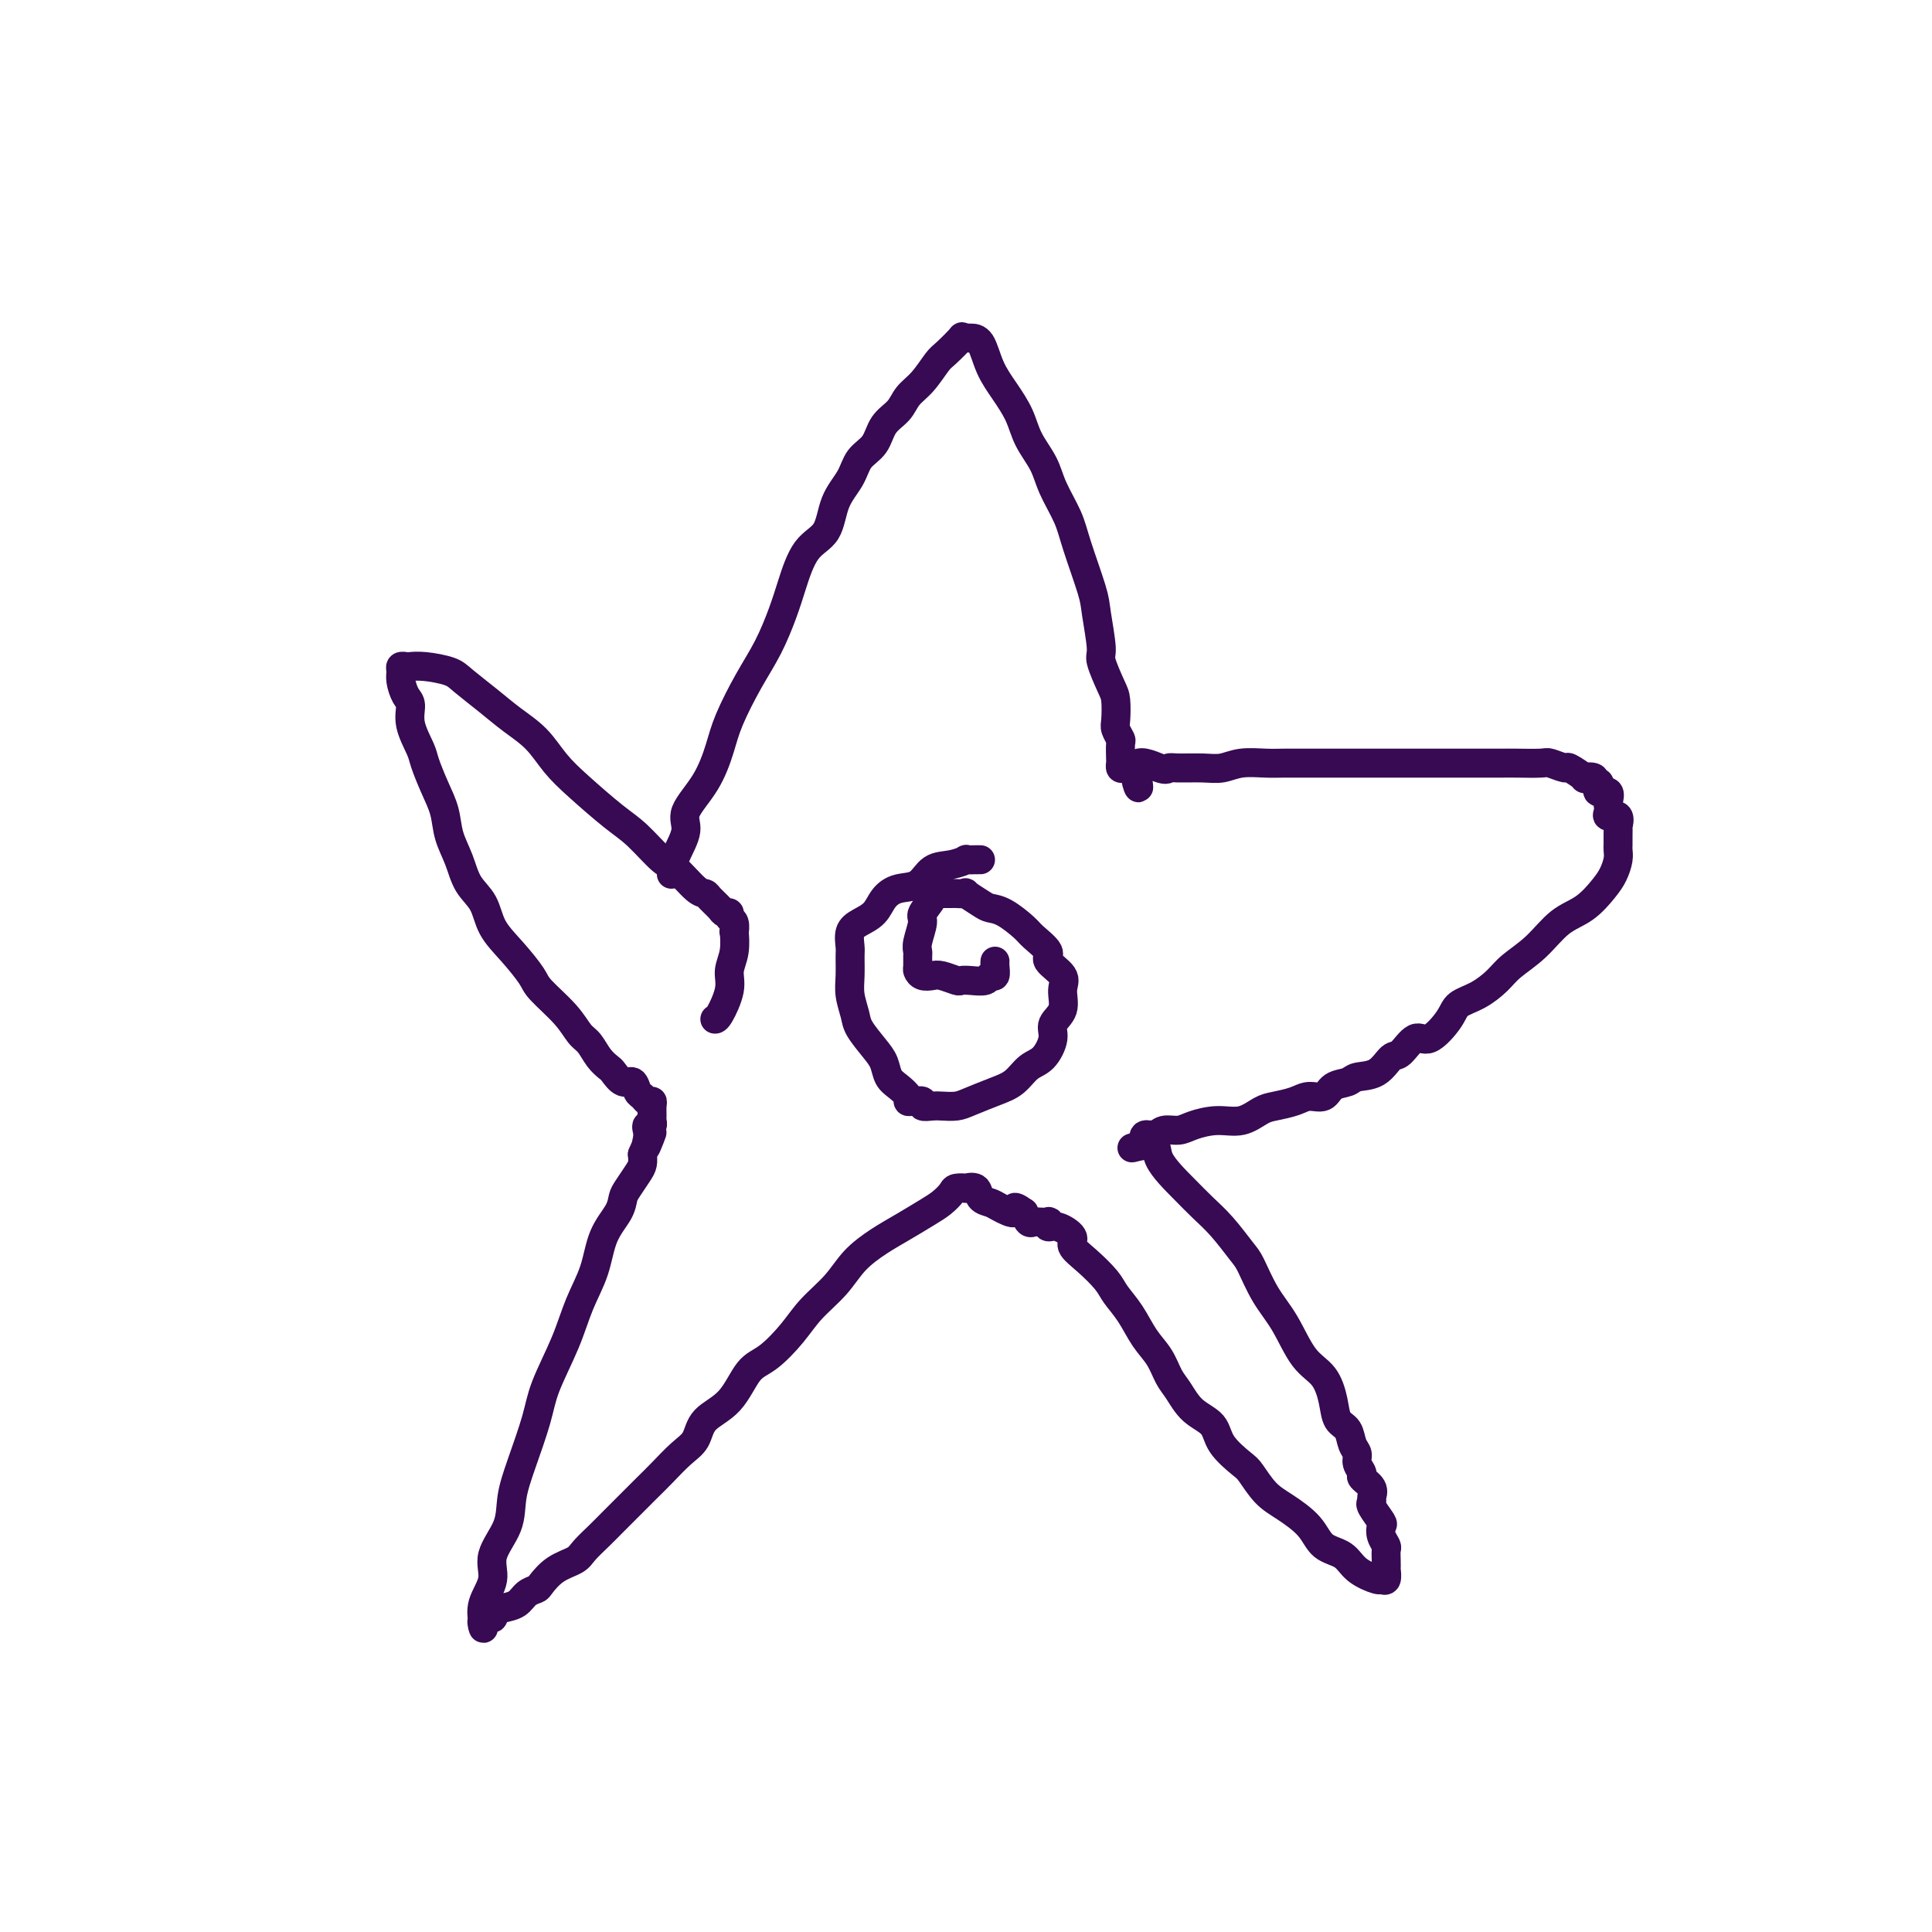 <svg viewBox='0 0 400 400' version='1.1' xmlns='http://www.w3.org/2000/svg' xmlns:xlink='http://www.w3.org/1999/xlink'><g fill='none' stroke='#370A53' stroke-width='6' stroke-linecap='round' stroke-linejoin='round'><path d='M139,181c0.012,-0.479 0.024,-0.958 0,-1c-0.024,-0.042 -0.085,0.354 0,0c0.085,-0.354 0.316,-1.458 1,-3c0.684,-1.542 1.820,-3.522 2,-5c0.180,-1.478 -0.595,-2.456 0,-4c0.595,-1.544 2.560,-3.656 4,-6c1.440,-2.344 2.353,-4.919 3,-7c0.647,-2.081 1.026,-3.666 2,-6c0.974,-2.334 2.542,-5.416 4,-8c1.458,-2.584 2.807,-4.671 4,-7c1.193,-2.329 2.230,-4.902 3,-7c0.770,-2.098 1.274,-3.723 2,-6c0.726,-2.277 1.674,-5.208 3,-7c1.326,-1.792 3.031,-2.446 4,-4c0.969,-1.554 1.203,-4.009 2,-6c0.797,-1.991 2.157,-3.519 3,-5c0.843,-1.481 1.170,-2.914 2,-4c0.830,-1.086 2.164,-1.826 3,-3c0.836,-1.174 1.173,-2.784 2,-4c0.827,-1.216 2.145,-2.039 3,-3c0.855,-0.961 1.246,-2.058 2,-3c0.754,-0.942 1.872,-1.727 3,-3c1.128,-1.273 2.267,-3.035 3,-4c0.733,-0.965 1.060,-1.134 2,-2c0.940,-0.866 2.493,-2.428 3,-3c0.507,-0.572 -0.031,-0.152 0,0c0.031,0.152 0.630,0.038 1,0c0.370,-0.038 0.512,0.001 1,0c0.488,-0.001 1.323,-0.042 2,1c0.677,1.042 1.197,3.166 2,5c0.803,1.834 1.891,3.377 3,5c1.109,1.623 2.241,3.326 3,5c0.759,1.674 1.147,3.321 2,5c0.853,1.679 2.173,3.391 3,5c0.827,1.609 1.163,3.115 2,5c0.837,1.885 2.176,4.148 3,6c0.824,1.852 1.133,3.294 2,6c0.867,2.706 2.291,6.675 3,9c0.709,2.325 0.701,3.005 1,5c0.299,1.995 0.903,5.305 1,7c0.097,1.695 -0.315,1.777 0,3c0.315,1.223 1.356,3.589 2,5c0.644,1.411 0.891,1.868 1,3c0.109,1.132 0.082,2.941 0,4c-0.082,1.059 -0.218,1.369 0,2c0.218,0.631 0.790,1.584 1,2c0.210,0.416 0.059,0.293 0,1c-0.059,0.707 -0.024,2.242 0,3c0.024,0.758 0.037,0.739 0,1c-0.037,0.261 -0.125,0.801 0,1c0.125,0.199 0.464,0.057 1,0c0.536,-0.057 1.268,-0.028 2,0'/><path d='M235,159c1.891,8.044 -0.382,2.155 0,0c0.382,-2.155 3.417,-0.576 5,0c1.583,0.576 1.713,0.151 2,0c0.287,-0.151 0.730,-0.026 2,0c1.270,0.026 3.367,-0.046 5,0c1.633,0.046 2.803,0.208 4,0c1.197,-0.208 2.423,-0.788 4,-1c1.577,-0.212 3.505,-0.057 5,0c1.495,0.057 2.556,0.015 4,0c1.444,-0.015 3.273,-0.004 5,0c1.727,0.004 3.354,0.001 5,0c1.646,-0.001 3.310,-0.000 5,0c1.690,0.000 3.406,0.000 5,0c1.594,-0.000 3.067,0.000 5,0c1.933,-0.000 4.324,-0.000 6,0c1.676,0.000 2.635,0.000 4,0c1.365,-0.000 3.137,-0.001 5,0c1.863,0.001 3.817,0.005 5,0c1.183,-0.005 1.596,-0.017 3,0c1.404,0.017 3.800,0.065 5,0c1.200,-0.065 1.205,-0.241 2,0c0.795,0.241 2.378,0.901 3,1c0.622,0.099 0.281,-0.362 1,0c0.719,0.362 2.498,1.546 3,2c0.502,0.454 -0.271,0.177 0,0c0.271,-0.177 1.587,-0.253 2,0c0.413,0.253 -0.078,0.837 0,1c0.078,0.163 0.725,-0.093 1,0c0.275,0.093 0.179,0.537 0,1c-0.179,0.463 -0.440,0.947 0,1c0.440,0.053 1.583,-0.323 2,0c0.417,0.323 0.110,1.345 0,2c-0.110,0.655 -0.022,0.944 0,1c0.022,0.056 -0.022,-0.121 0,0c0.022,0.121 0.111,0.538 0,1c-0.111,0.462 -0.422,0.968 0,1c0.422,0.032 1.577,-0.409 2,0c0.423,0.409 0.113,1.668 0,2c-0.113,0.332 -0.031,-0.262 0,0c0.031,0.262 0.009,1.382 0,2c-0.009,0.618 -0.005,0.735 0,1c0.005,0.265 0.011,0.678 0,1c-0.011,0.322 -0.038,0.555 0,1c0.038,0.445 0.143,1.103 0,2c-0.143,0.897 -0.532,2.031 -1,3c-0.468,0.969 -1.014,1.771 -2,3c-0.986,1.229 -2.412,2.884 -4,4c-1.588,1.116 -3.337,1.692 -5,3c-1.663,1.308 -3.240,3.347 -5,5c-1.760,1.653 -3.701,2.919 -5,4c-1.299,1.081 -1.954,1.976 -3,3c-1.046,1.024 -2.481,2.177 -4,3c-1.519,0.823 -3.121,1.318 -4,2c-0.879,0.682 -1.036,1.553 -2,3c-0.964,1.447 -2.735,3.470 -4,4c-1.265,0.530 -2.023,-0.433 -3,0c-0.977,0.433 -2.172,2.263 -3,3c-0.828,0.737 -1.290,0.381 -2,1c-0.710,0.619 -1.670,2.212 -3,3c-1.330,0.788 -3.031,0.771 -4,1c-0.969,0.229 -1.206,0.705 -2,1c-0.794,0.295 -2.145,0.408 -3,1c-0.855,0.592 -1.214,1.663 -2,2c-0.786,0.337 -1.997,-0.060 -3,0c-1.003,0.060 -1.796,0.576 -3,1c-1.204,0.424 -2.819,0.757 -4,1c-1.181,0.243 -1.929,0.395 -3,1c-1.071,0.605 -2.465,1.664 -4,2c-1.535,0.336 -3.212,-0.049 -5,0c-1.788,0.049 -3.688,0.534 -5,1c-1.312,0.466 -2.037,0.915 -3,1c-0.963,0.085 -2.165,-0.194 -3,0c-0.835,0.194 -1.302,0.860 -2,1c-0.698,0.140 -1.628,-0.246 -2,0c-0.372,0.246 -0.186,1.123 0,2'/><path d='M237,237c-5.551,1.448 -0.930,0.069 1,0c1.930,-0.069 1.168,1.172 2,3c0.832,1.828 3.258,4.244 5,6c1.742,1.756 2.801,2.853 4,4c1.199,1.147 2.540,2.344 4,4c1.460,1.656 3.040,3.770 4,5c0.960,1.230 1.300,1.577 2,3c0.700,1.423 1.760,3.924 3,6c1.240,2.076 2.660,3.729 4,6c1.340,2.271 2.601,5.160 4,7c1.399,1.840 2.938,2.632 4,4c1.062,1.368 1.648,3.311 2,5c0.352,1.689 0.471,3.124 1,4c0.529,0.876 1.466,1.194 2,2c0.534,0.806 0.663,2.099 1,3c0.337,0.901 0.883,1.410 1,2c0.117,0.590 -0.193,1.261 0,2c0.193,0.739 0.889,1.546 1,2c0.111,0.454 -0.365,0.553 0,1c0.365,0.447 1.569,1.241 2,2c0.431,0.759 0.088,1.484 0,2c-0.088,0.516 0.081,0.823 0,1c-0.081,0.177 -0.410,0.222 0,1c0.410,0.778 1.560,2.288 2,3c0.440,0.712 0.170,0.627 0,1c-0.170,0.373 -0.242,1.204 0,2c0.242,0.796 0.797,1.556 1,2c0.203,0.444 0.056,0.571 0,1c-0.056,0.429 -0.019,1.158 0,2c0.019,0.842 0.019,1.796 0,2c-0.019,0.204 -0.057,-0.343 0,0c0.057,0.343 0.207,1.574 0,2c-0.207,0.426 -0.773,0.047 -1,0c-0.227,-0.047 -0.117,0.239 -1,0c-0.883,-0.239 -2.760,-1.001 -4,-2c-1.240,-0.999 -1.843,-2.233 -3,-3c-1.157,-0.767 -2.866,-1.067 -4,-2c-1.134,-0.933 -1.691,-2.499 -3,-4c-1.309,-1.501 -3.370,-2.936 -5,-4c-1.630,-1.064 -2.830,-1.759 -4,-3c-1.170,-1.241 -2.312,-3.030 -3,-4c-0.688,-0.970 -0.922,-1.120 -2,-2c-1.078,-0.880 -2.999,-2.489 -4,-4c-1.001,-1.511 -1.082,-2.925 -2,-4c-0.918,-1.075 -2.672,-1.812 -4,-3c-1.328,-1.188 -2.231,-2.827 -3,-4c-0.769,-1.173 -1.403,-1.879 -2,-3c-0.597,-1.121 -1.155,-2.659 -2,-4c-0.845,-1.341 -1.975,-2.487 -3,-4c-1.025,-1.513 -1.943,-3.392 -3,-5c-1.057,-1.608 -2.253,-2.944 -3,-4c-0.747,-1.056 -1.047,-1.832 -2,-3c-0.953,-1.168 -2.560,-2.729 -4,-4c-1.440,-1.271 -2.712,-2.253 -3,-3c-0.288,-0.747 0.408,-1.258 0,-2c-0.408,-0.742 -1.920,-1.715 -3,-2c-1.080,-0.285 -1.728,0.120 -2,0c-0.272,-0.120 -0.167,-0.763 0,-1c0.167,-0.237 0.396,-0.069 0,0c-0.396,0.069 -1.415,0.039 -2,0c-0.585,-0.039 -0.734,-0.087 -1,0c-0.266,0.087 -0.647,0.311 -1,0c-0.353,-0.311 -0.676,-1.155 -1,-2'/><path d='M212,251c-2.925,-2.119 -1.738,-0.418 -2,0c-0.262,0.418 -1.973,-0.448 -3,-1c-1.027,-0.552 -1.369,-0.789 -2,-1c-0.631,-0.211 -1.549,-0.397 -2,-1c-0.451,-0.603 -0.435,-1.624 -1,-2c-0.565,-0.376 -1.712,-0.109 -2,0c-0.288,0.109 0.283,0.059 0,0c-0.283,-0.059 -1.422,-0.126 -2,0c-0.578,0.126 -0.597,0.445 -1,1c-0.403,0.555 -1.192,1.347 -2,2c-0.808,0.653 -1.635,1.167 -3,2c-1.365,0.833 -3.268,1.986 -5,3c-1.732,1.014 -3.294,1.890 -5,3c-1.706,1.110 -3.555,2.455 -5,4c-1.445,1.545 -2.487,3.292 -4,5c-1.513,1.708 -3.498,3.377 -5,5c-1.502,1.623 -2.521,3.199 -4,5c-1.479,1.801 -3.417,3.826 -5,5c-1.583,1.174 -2.810,1.496 -4,3c-1.190,1.504 -2.342,4.191 -4,6c-1.658,1.809 -3.823,2.739 -5,4c-1.177,1.261 -1.367,2.854 -2,4c-0.633,1.146 -1.709,1.847 -3,3c-1.291,1.153 -2.796,2.759 -4,4c-1.204,1.241 -2.109,2.118 -3,3c-0.891,0.882 -1.770,1.770 -3,3c-1.230,1.230 -2.811,2.804 -4,4c-1.189,1.196 -1.986,2.016 -3,3c-1.014,0.984 -2.246,2.134 -3,3c-0.754,0.866 -1.031,1.449 -2,2c-0.969,0.551 -2.629,1.068 -4,2c-1.371,0.932 -2.454,2.277 -3,3c-0.546,0.723 -0.557,0.823 -1,1c-0.443,0.177 -1.318,0.430 -2,1c-0.682,0.570 -1.171,1.457 -2,2c-0.829,0.543 -1.998,0.742 -3,1c-1.002,0.258 -1.837,0.576 -2,1c-0.163,0.424 0.346,0.954 0,1c-0.346,0.046 -1.549,-0.391 -2,0c-0.451,0.391 -0.152,1.611 0,2c0.152,0.389 0.156,-0.054 0,-1c-0.156,-0.946 -0.474,-2.397 0,-4c0.474,-1.603 1.740,-3.359 2,-5c0.260,-1.641 -0.484,-3.169 0,-5c0.484,-1.831 2.197,-3.966 3,-6c0.803,-2.034 0.697,-3.966 1,-6c0.303,-2.034 1.014,-4.170 2,-7c0.986,-2.830 2.246,-6.355 3,-9c0.754,-2.645 1.002,-4.412 2,-7c0.998,-2.588 2.747,-5.998 4,-9c1.253,-3.002 2.009,-5.595 3,-8c0.991,-2.405 2.215,-4.621 3,-7c0.785,-2.379 1.131,-4.920 2,-7c0.869,-2.080 2.261,-3.698 3,-5c0.739,-1.302 0.825,-2.288 1,-3c0.175,-0.712 0.439,-1.150 1,-2c0.561,-0.850 1.420,-2.114 2,-3c0.580,-0.886 0.880,-1.396 1,-2c0.120,-0.604 0.060,-1.302 0,-2'/><path d='M133,239c3.322,-7.846 1.626,-3.460 1,-2c-0.626,1.460 -0.182,-0.004 0,-1c0.182,-0.996 0.101,-1.523 0,-2c-0.101,-0.477 -0.224,-0.905 0,-1c0.224,-0.095 0.793,0.142 1,0c0.207,-0.142 0.053,-0.664 0,-1c-0.053,-0.336 -0.003,-0.486 0,-1c0.003,-0.514 -0.041,-1.393 0,-2c0.041,-0.607 0.166,-0.941 0,-1c-0.166,-0.059 -0.625,0.158 -1,0c-0.375,-0.158 -0.668,-0.690 -1,-1c-0.332,-0.310 -0.704,-0.397 -1,-1c-0.296,-0.603 -0.516,-1.722 -1,-2c-0.484,-0.278 -1.232,0.283 -2,0c-0.768,-0.283 -1.557,-1.411 -2,-2c-0.443,-0.589 -0.542,-0.638 -1,-1c-0.458,-0.362 -1.275,-1.038 -2,-2c-0.725,-0.962 -1.358,-2.209 -2,-3c-0.642,-0.791 -1.294,-1.127 -2,-2c-0.706,-0.873 -1.467,-2.283 -3,-4c-1.533,-1.717 -3.837,-3.740 -5,-5c-1.163,-1.260 -1.183,-1.756 -2,-3c-0.817,-1.244 -2.431,-3.234 -4,-5c-1.569,-1.766 -3.093,-3.307 -4,-5c-0.907,-1.693 -1.198,-3.537 -2,-5c-0.802,-1.463 -2.115,-2.546 -3,-4c-0.885,-1.454 -1.340,-3.278 -2,-5c-0.660,-1.722 -1.523,-3.340 -2,-5c-0.477,-1.660 -0.566,-3.360 -1,-5c-0.434,-1.640 -1.212,-3.220 -2,-5c-0.788,-1.780 -1.587,-3.760 -2,-5c-0.413,-1.240 -0.440,-1.739 -1,-3c-0.560,-1.261 -1.652,-3.283 -2,-5c-0.348,-1.717 0.050,-3.129 0,-4c-0.050,-0.871 -0.546,-1.200 -1,-2c-0.454,-0.800 -0.866,-2.071 -1,-3c-0.134,-0.929 0.009,-1.518 0,-2c-0.009,-0.482 -0.171,-0.859 0,-1c0.171,-0.141 0.676,-0.048 1,0c0.324,0.048 0.466,0.049 1,0c0.534,-0.049 1.460,-0.148 3,0c1.540,0.148 3.692,0.544 5,1c1.308,0.456 1.770,0.971 3,2c1.230,1.029 3.228,2.573 5,4c1.772,1.427 3.317,2.738 5,4c1.683,1.262 3.505,2.474 5,4c1.495,1.526 2.662,3.365 4,5c1.338,1.635 2.846,3.065 5,5c2.154,1.935 4.955,4.375 7,6c2.045,1.625 3.336,2.435 5,4c1.664,1.565 3.702,3.886 5,5c1.298,1.114 1.857,1.023 3,2c1.143,0.977 2.869,3.022 4,4c1.131,0.978 1.666,0.888 2,1c0.334,0.112 0.467,0.426 1,1c0.533,0.574 1.467,1.409 2,2c0.533,0.591 0.665,0.937 1,1c0.335,0.063 0.874,-0.158 1,0c0.126,0.158 -0.161,0.695 0,1c0.161,0.305 0.771,0.377 1,1c0.229,0.623 0.077,1.795 0,2c-0.077,0.205 -0.080,-0.558 0,0c0.080,0.558 0.242,2.437 0,4c-0.242,1.563 -0.888,2.811 -1,4c-0.112,1.189 0.310,2.319 0,4c-0.310,1.681 -1.353,3.914 -2,5c-0.647,1.086 -0.899,1.025 -1,1c-0.101,-0.025 -0.050,-0.012 0,0'/><path d='M203,178c-0.179,-0.008 -0.358,-0.015 -1,0c-0.642,0.015 -1.745,0.053 -2,0c-0.255,-0.053 0.340,-0.198 0,0c-0.340,0.198 -1.614,0.737 -3,1c-1.386,0.263 -2.884,0.248 -4,1c-1.116,0.752 -1.849,2.271 -3,3c-1.151,0.729 -2.718,0.670 -4,1c-1.282,0.330 -2.277,1.051 -3,2c-0.723,0.949 -1.175,2.125 -2,3c-0.825,0.875 -2.025,1.448 -3,2c-0.975,0.552 -1.726,1.084 -2,2c-0.274,0.916 -0.070,2.216 0,3c0.070,0.784 0.006,1.051 0,2c-0.006,0.949 0.046,2.579 0,4c-0.046,1.421 -0.191,2.635 0,4c0.191,1.365 0.719,2.883 1,4c0.281,1.117 0.315,1.832 1,3c0.685,1.168 2.019,2.789 3,4c0.981,1.211 1.607,2.013 2,3c0.393,0.987 0.552,2.160 1,3c0.448,0.840 1.186,1.349 2,2c0.814,0.651 1.705,1.446 2,2c0.295,0.554 -0.006,0.866 0,1c0.006,0.134 0.318,0.088 1,0c0.682,-0.088 1.733,-0.219 2,0c0.267,0.219 -0.251,0.789 0,1c0.251,0.211 1.270,0.064 2,0c0.730,-0.064 1.171,-0.046 2,0c0.829,0.046 2.045,0.121 3,0c0.955,-0.121 1.648,-0.439 3,-1c1.352,-0.561 3.361,-1.364 5,-2c1.639,-0.636 2.906,-1.104 4,-2c1.094,-0.896 2.014,-2.220 3,-3c0.986,-0.780 2.039,-1.017 3,-2c0.961,-0.983 1.830,-2.713 2,-4c0.170,-1.287 -0.359,-2.131 0,-3c0.359,-0.869 1.605,-1.765 2,-3c0.395,-1.235 -0.062,-2.810 0,-4c0.062,-1.190 0.643,-1.994 0,-3c-0.643,-1.006 -2.510,-2.213 -3,-3c-0.490,-0.787 0.398,-1.153 0,-2c-0.398,-0.847 -2.083,-2.176 -3,-3c-0.917,-0.824 -1.067,-1.142 -2,-2c-0.933,-0.858 -2.651,-2.254 -4,-3c-1.349,-0.746 -2.330,-0.841 -3,-1c-0.670,-0.159 -1.029,-0.382 -2,-1c-0.971,-0.618 -2.556,-1.630 -3,-2c-0.444,-0.370 0.251,-0.099 0,0c-0.251,0.099 -1.448,0.026 -2,0c-0.552,-0.026 -0.457,-0.006 -1,0c-0.543,0.006 -1.722,-0.002 -2,0c-0.278,0.002 0.347,0.015 0,0c-0.347,-0.015 -1.666,-0.057 -2,0c-0.334,0.057 0.317,0.215 0,1c-0.317,0.785 -1.602,2.198 -2,3c-0.398,0.802 0.090,0.992 0,2c-0.090,1.008 -0.757,2.833 -1,4c-0.243,1.167 -0.063,1.675 0,2c0.063,0.325 0.009,0.465 0,1c-0.009,0.535 0.027,1.463 0,2c-0.027,0.537 -0.116,0.684 0,1c0.116,0.316 0.436,0.803 1,1c0.564,0.197 1.371,0.105 2,0c0.629,-0.105 1.079,-0.223 2,0c0.921,0.223 2.312,0.788 3,1c0.688,0.212 0.671,0.073 1,0c0.329,-0.073 1.002,-0.079 2,0c0.998,0.079 2.320,0.242 3,0c0.680,-0.242 0.718,-0.888 1,-1c0.282,-0.112 0.808,0.310 1,0c0.192,-0.310 0.052,-1.353 0,-2c-0.052,-0.647 -0.015,-0.899 0,-1c0.015,-0.101 0.007,-0.050 0,0'/></g>
</svg>
